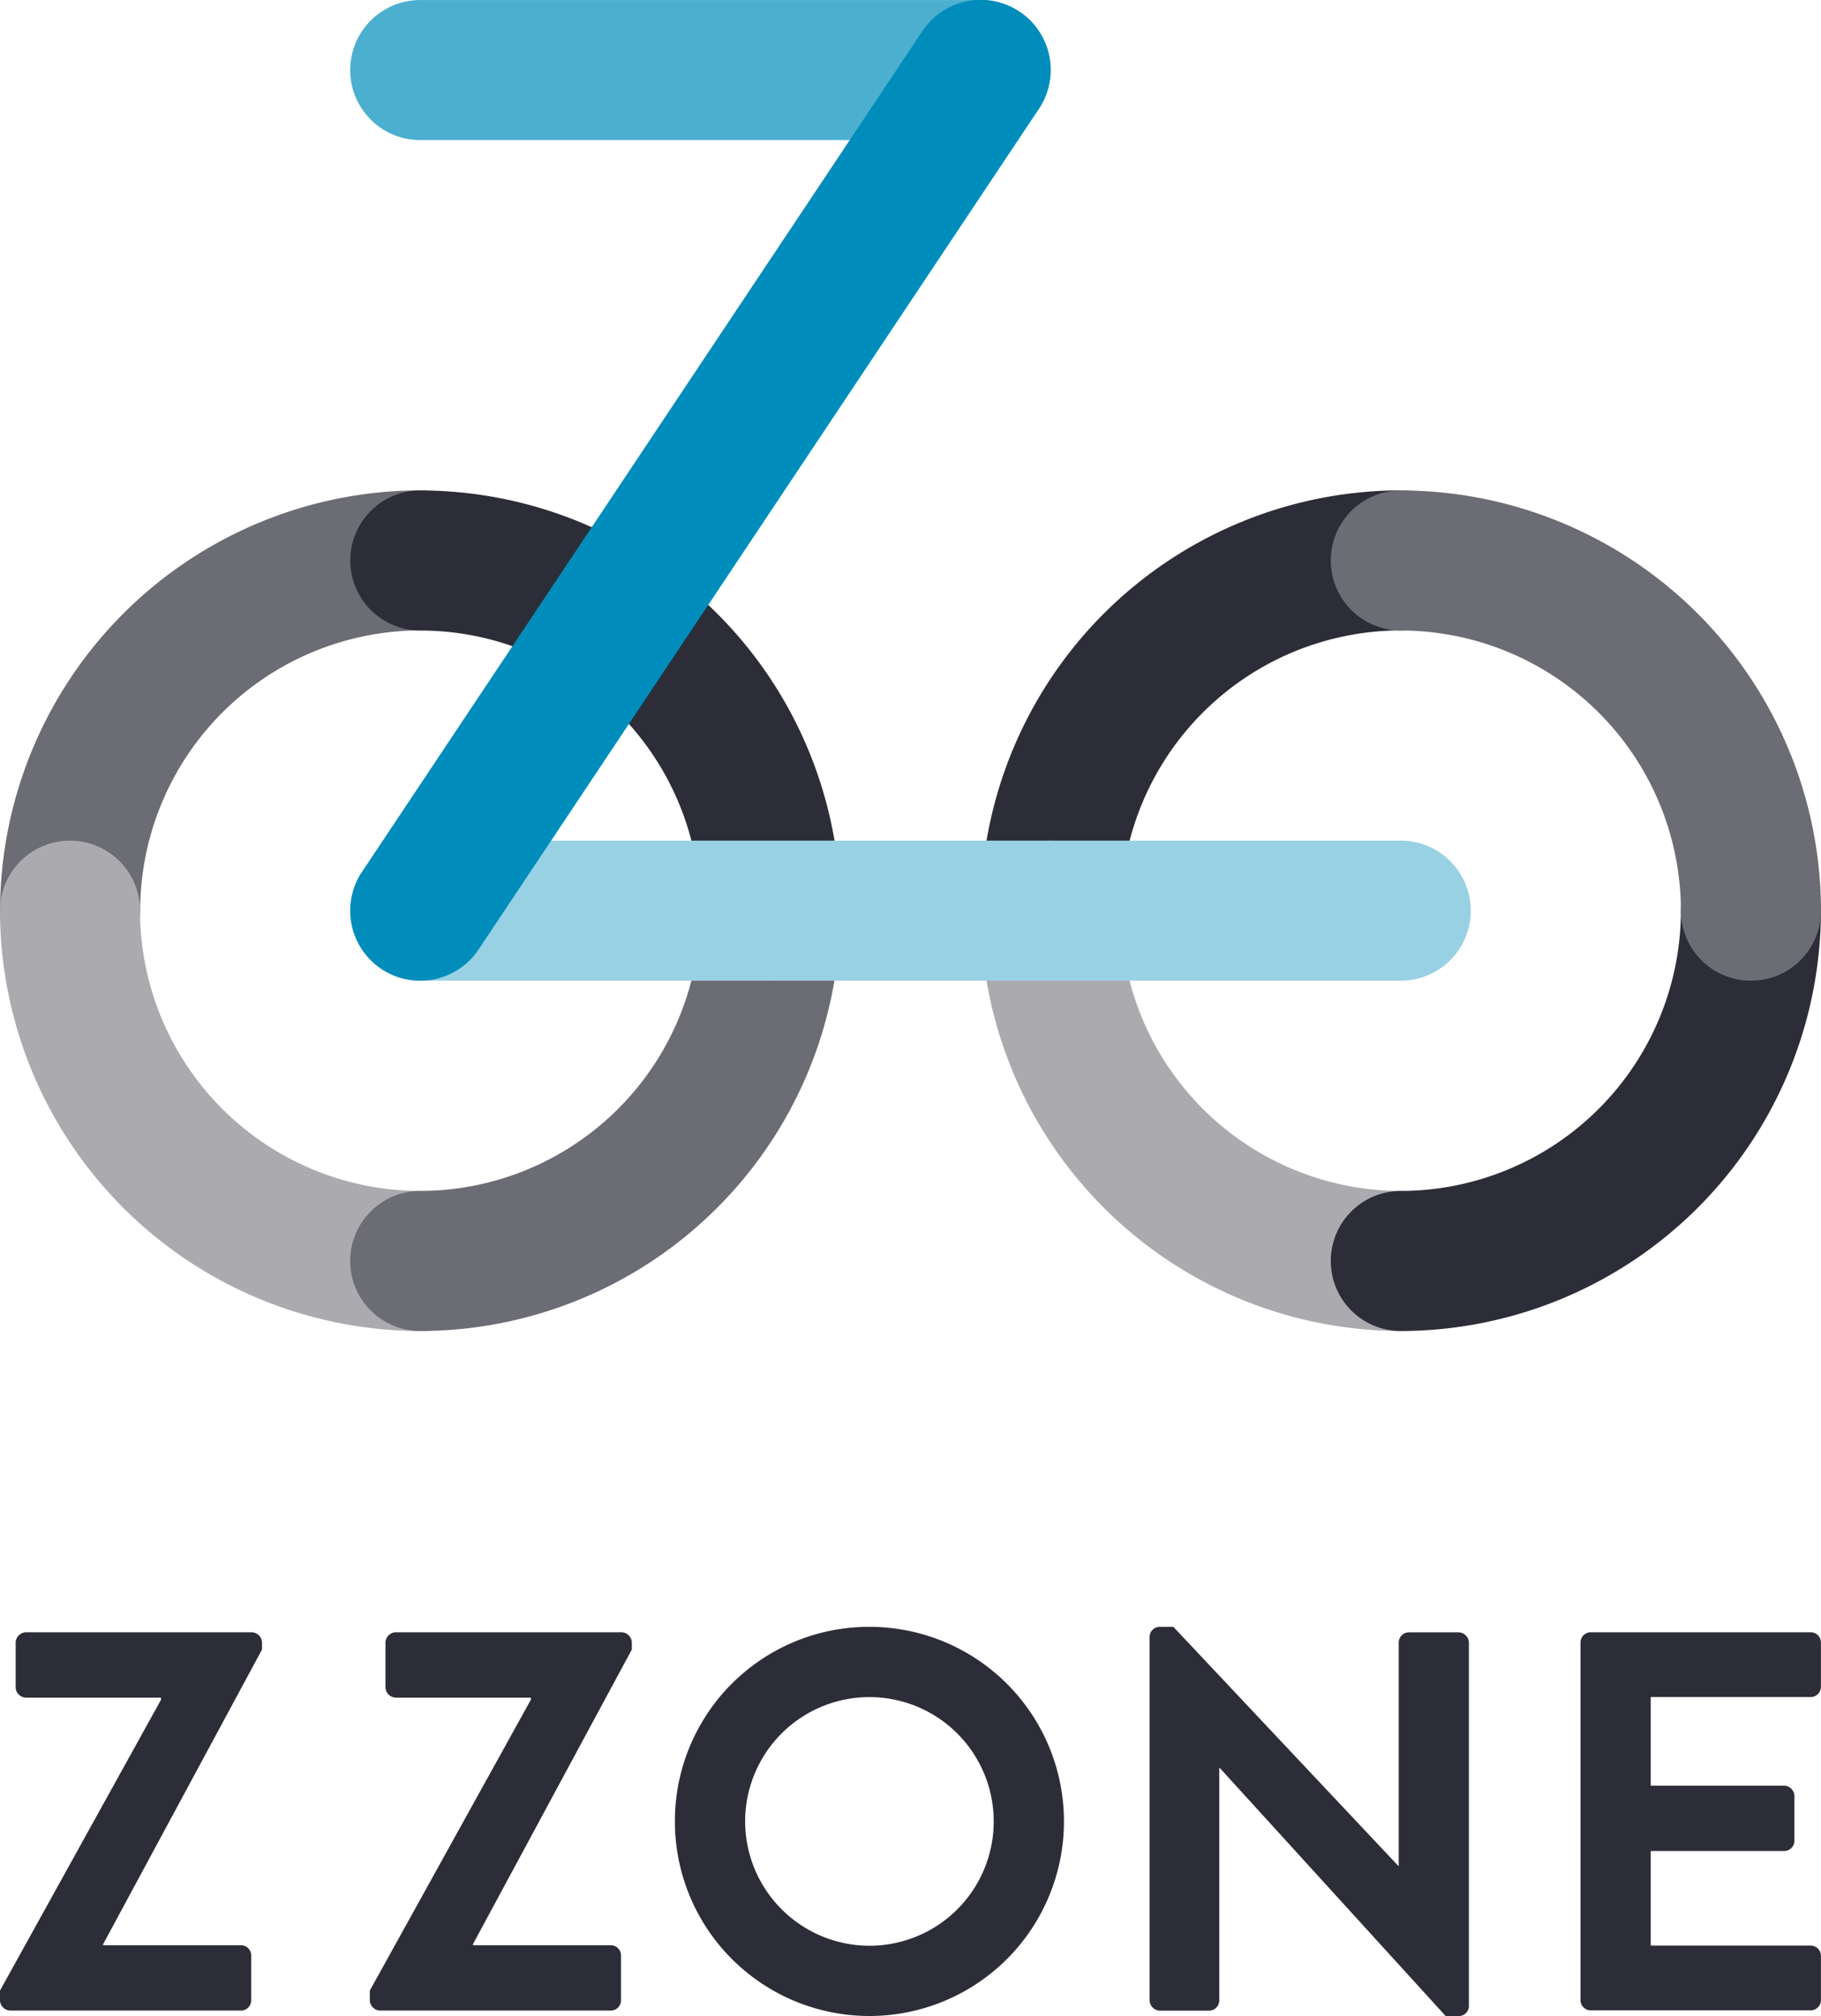 <svg xmlns="http://www.w3.org/2000/svg" width="238.52" height="264.004" viewBox="0 0 238.52 264.004">
  <g id="logo-kv" transform="translate(-520.74 -312.006)">
    <g id="グループ_8" data-name="グループ 8">
      <path id="パス_20" data-name="パス 20" d="M658.35,440.43a9.169,9.169,0,0,1-9.17-9.17,55.1,55.1,0,0,1,55.04-55.04,9.17,9.17,0,0,1,0,18.34,36.733,36.733,0,0,0-36.69,36.69A9.186,9.186,0,0,1,658.35,440.43Z" fill="#2c2d38"/>
      <path id="パス_21" data-name="パス 21" d="M704.22,486.3a55.1,55.1,0,0,1-55.04-55.04,9.17,9.17,0,1,1,18.34,0,36.741,36.741,0,0,0,36.69,36.7,9.17,9.17,0,0,1,.01,18.34Z" fill="#ababaf"/>
      <path id="パス_22" data-name="パス 22" d="M704.22,486.3a9.17,9.17,0,0,1,0-18.34,36.735,36.735,0,0,0,36.69-36.7,9.17,9.17,0,1,1,18.34,0A55.086,55.086,0,0,1,704.22,486.3Z" fill="#2c2d38"/>
      <path id="パス_23" data-name="パス 23" d="M750.08,440.43a9.169,9.169,0,0,1-9.17-9.17,36.733,36.733,0,0,0-36.69-36.69,9.17,9.17,0,0,1,0-18.34,55.1,55.1,0,0,1,55.04,55.04A9.169,9.169,0,0,1,750.08,440.43Z" fill="#6b6c74"/>
      <path id="パス_24" data-name="パス 24" d="M529.92,440.43a9.169,9.169,0,0,1-9.17-9.17,55.1,55.1,0,0,1,55.04-55.04,9.17,9.17,0,0,1,0,18.34,36.733,36.733,0,0,0-36.69,36.69A9.186,9.186,0,0,1,529.92,440.43Z" fill="#6b6c74"/>
      <path id="パス_25" data-name="パス 25" d="M575.78,486.3a55.1,55.1,0,0,1-55.04-55.04,9.17,9.17,0,1,1,18.34,0,36.741,36.741,0,0,0,36.69,36.7,9.17,9.17,0,0,1,.01,18.34Z" fill="#ababaf"/>
      <path id="パス_26" data-name="パス 26" d="M575.78,486.3a9.17,9.17,0,0,1,0-18.34,36.735,36.735,0,0,0,36.69-36.7,9.17,9.17,0,1,1,18.34,0A55.08,55.08,0,0,1,575.78,486.3Z" fill="#6b6c74"/>
      <path id="パス_27" data-name="パス 27" d="M621.65,440.43a9.169,9.169,0,0,1-9.17-9.17,36.733,36.733,0,0,0-36.69-36.69,9.17,9.17,0,0,1,0-18.34,55.1,55.1,0,0,1,55.04,55.04A9.169,9.169,0,0,1,621.65,440.43Z" fill="#2c2d38"/>
      <path id="パス_28" data-name="パス 28" d="M649.17,330.35H575.78a9.17,9.17,0,0,1,0-18.34h73.39a9.17,9.17,0,0,1,0,18.34Z" fill="#4cafd0"/>
      <path id="パス_29" data-name="パス 29" d="M704.22,440.43H575.78a9.17,9.17,0,0,1,0-18.34H704.21a9.17,9.17,0,0,1,.01,18.34Z" fill="#99d1e4"/>
      <path id="パス_30" data-name="パス 30" d="M575.78,440.43a9.169,9.169,0,0,1-7.62-14.26l73.39-110.08a9.172,9.172,0,1,1,15.26,10.18L583.42,436.35A9.169,9.169,0,0,1,575.78,440.43Z" fill="#008dbb"/>
    </g>
    <g id="グループ_9" data-name="グループ 9">
      <path id="パス_31" data-name="パス 31" d="M520.74,572.67l21.09-38.08v-.28h-17.7a1.388,1.388,0,0,1-1.34-1.34v-5.88a1.388,1.388,0,0,1,1.34-1.34h29.59a1.388,1.388,0,0,1,1.34,1.34v.92l-20.81,38.58v.14H552.3a1.34,1.34,0,0,1,1.34,1.34v5.88a1.34,1.34,0,0,1-1.34,1.34H522.08a1.388,1.388,0,0,1-1.34-1.34v-1.28Z" fill="#2c2d38"/>
      <path id="パス_32" data-name="パス 32" d="M569.18,572.67l21.09-38.08v-.28h-17.7a1.388,1.388,0,0,1-1.34-1.34v-5.88a1.388,1.388,0,0,1,1.34-1.34h29.59a1.388,1.388,0,0,1,1.34,1.34v.92l-20.81,38.58v.14h18.05a1.34,1.34,0,0,1,1.34,1.34v5.88a1.34,1.34,0,0,1-1.34,1.34H570.52a1.388,1.388,0,0,1-1.34-1.34v-1.28Z" fill="#2c2d38"/>
      <path id="パス_33" data-name="パス 33" d="M634.55,525.04a25.48,25.48,0,1,1-25.41,25.55A25.434,25.434,0,0,1,634.55,525.04Zm0,41.76a16.28,16.28,0,1,0-16.21-16.21A16.312,16.312,0,0,0,634.55,566.8Z" fill="#2c2d38"/>
      <path id="パス_34" data-name="パス 34" d="M671.32,526.31a1.327,1.327,0,0,1,1.34-1.27h1.77l29.45,31.29h.07V527.1a1.34,1.34,0,0,1,1.34-1.34h6.51a1.388,1.388,0,0,1,1.34,1.34v47.64a1.327,1.327,0,0,1-1.34,1.27h-1.7l-29.59-32.49h-.07v30.44a1.34,1.34,0,0,1-1.34,1.34h-6.44a1.388,1.388,0,0,1-1.34-1.34Z" fill="#2c2d38"/>
      <path id="パス_35" data-name="パス 35" d="M727.76,527.09a1.34,1.34,0,0,1,1.34-1.34h28.81a1.34,1.34,0,0,1,1.34,1.34v5.8a1.34,1.34,0,0,1-1.34,1.34H736.96v11.61h17.48a1.388,1.388,0,0,1,1.34,1.34v5.87a1.34,1.34,0,0,1-1.34,1.34H736.96v12.39h20.95a1.34,1.34,0,0,1,1.34,1.34v5.8a1.34,1.34,0,0,1-1.34,1.34H729.1a1.34,1.34,0,0,1-1.34-1.34Z" fill="#2c2d38"/>
    </g>
  </g>
</svg>

